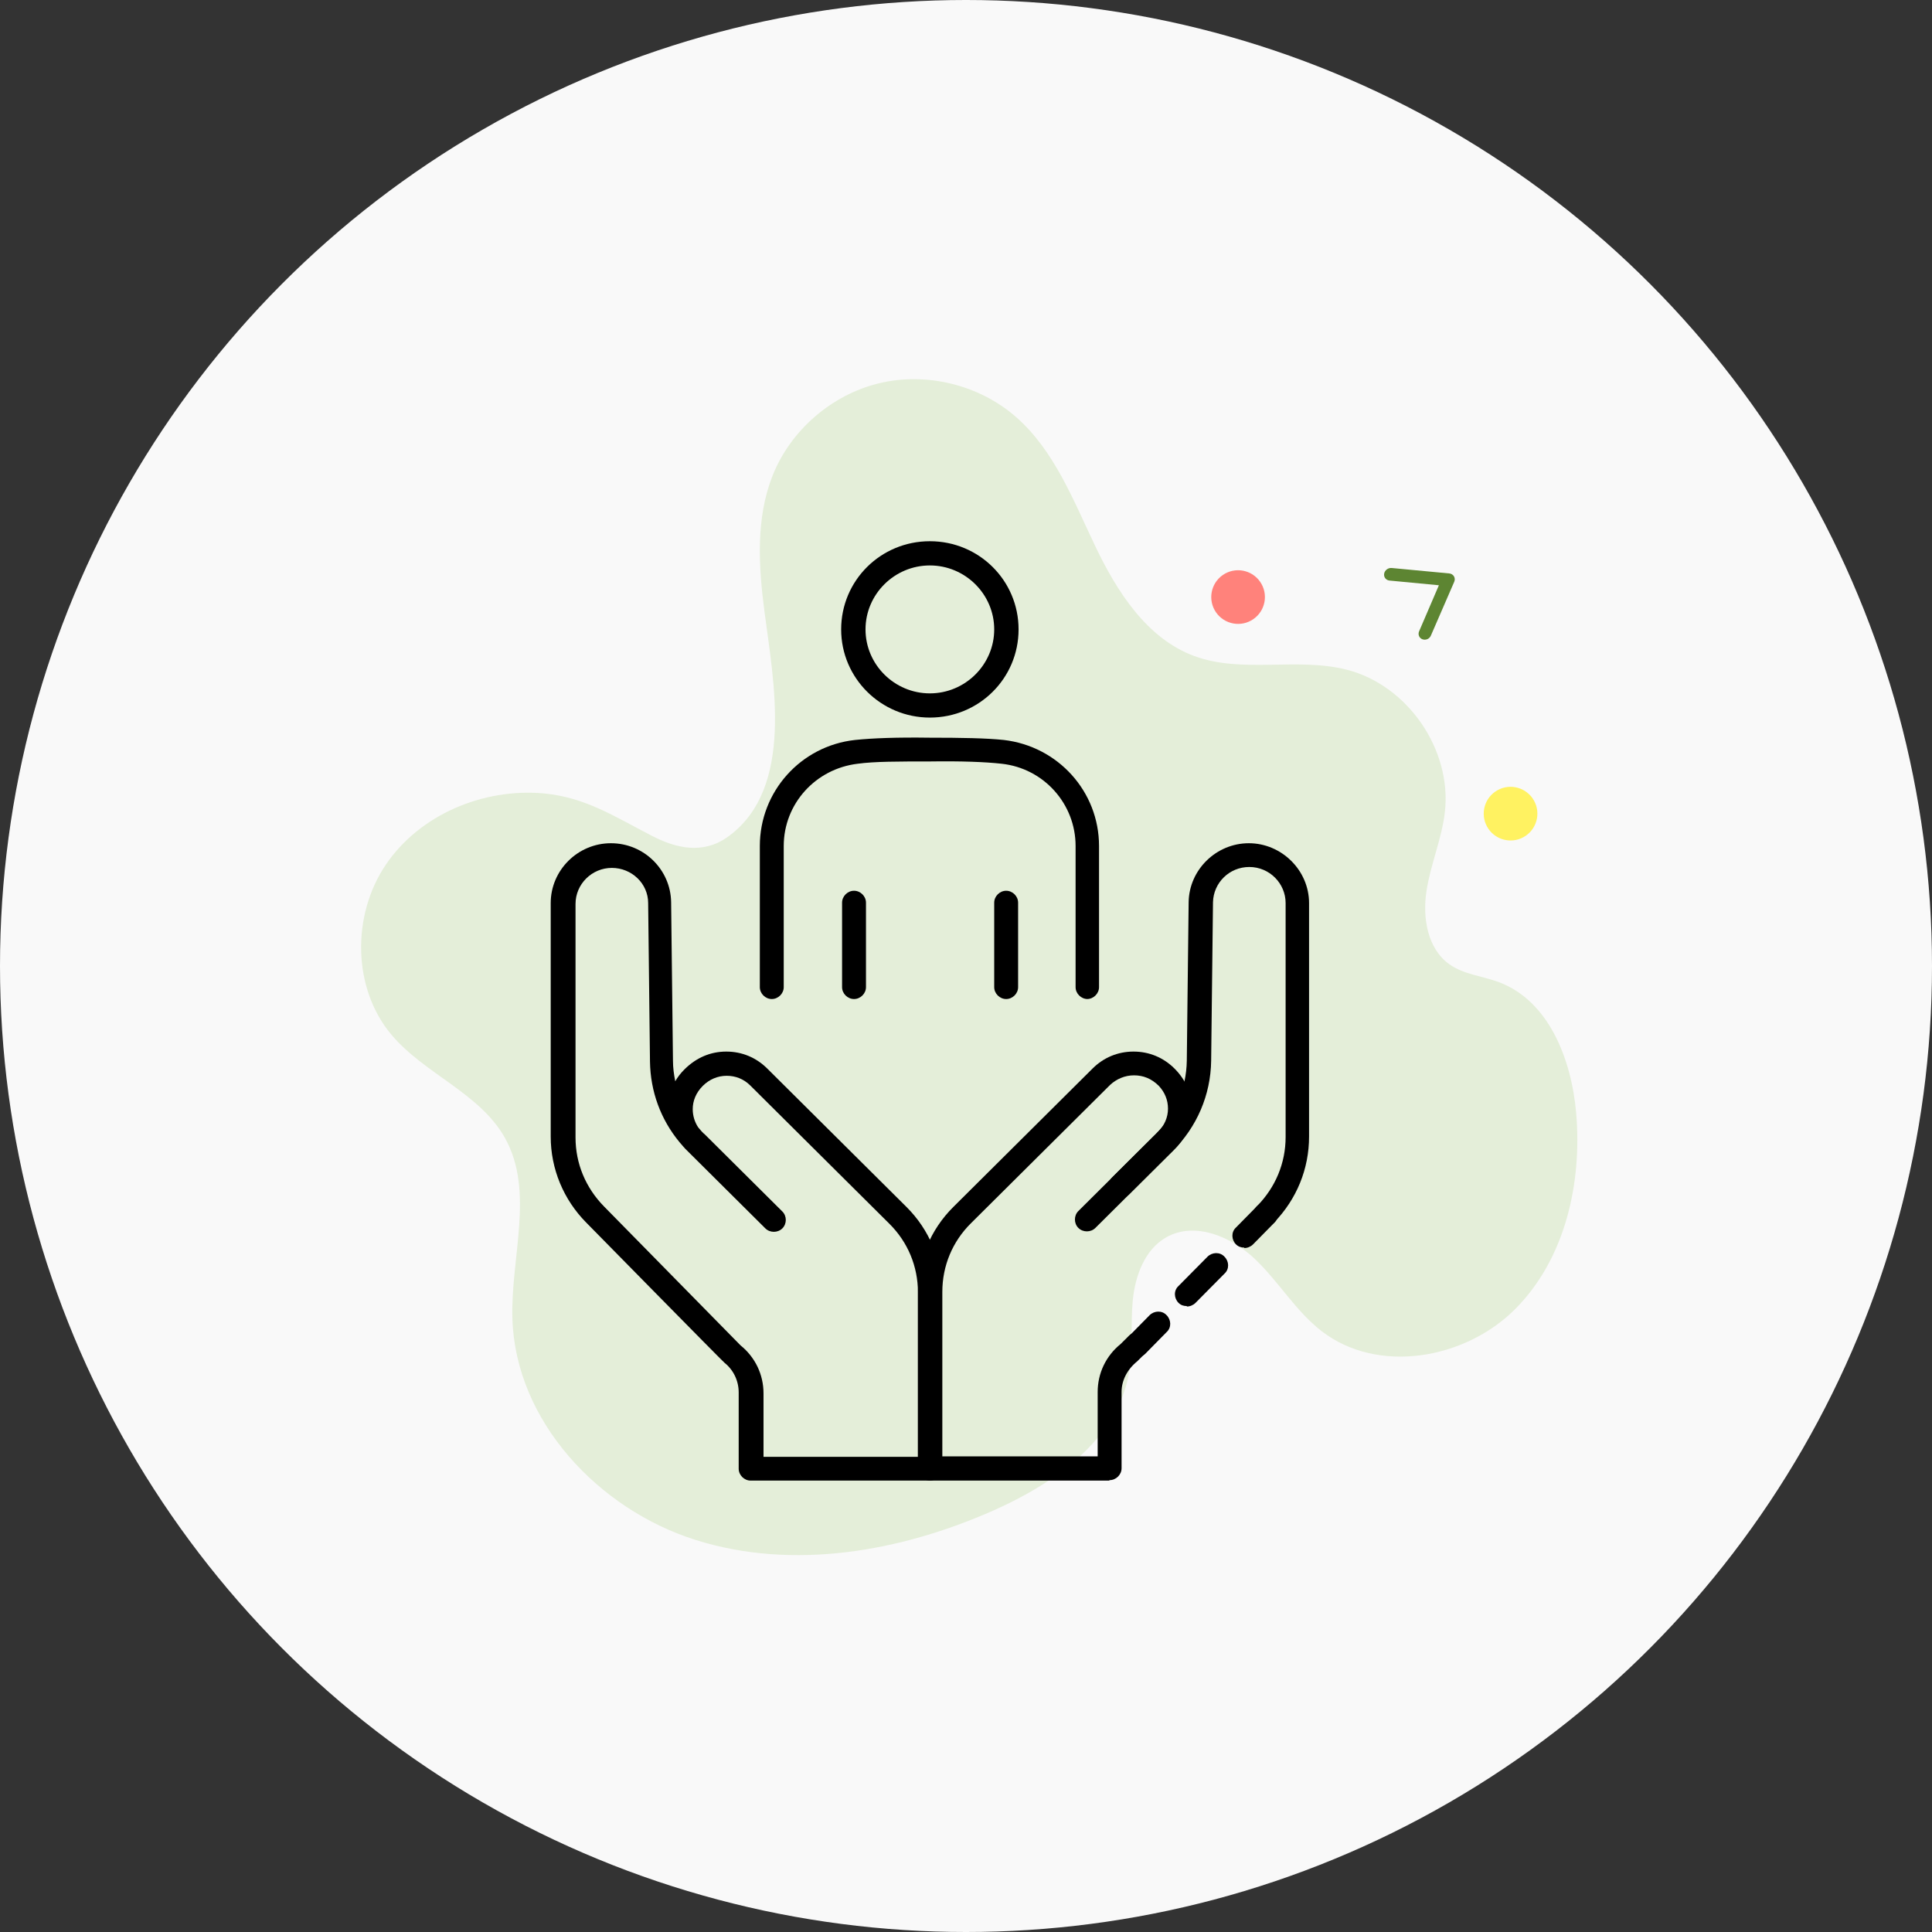 <?xml version="1.0" encoding="UTF-8"?> <svg xmlns="http://www.w3.org/2000/svg" width="214" height="214" viewBox="0 0 214 214" fill="none"><rect x="0" y="0" width="214" height="214" fill="#333333" stroke="none"/><circle cx="107" cy="107" r="107" fill="#F9F9F9"></circle><path d="M60.187 87.88C53.499 87.287 46.462 90.243 42.717 95.806C38.971 101.37 39.029 109.424 43.322 114.569C46.986 118.957 53.139 121.052 55.93 126.045C59.245 131.958 56.547 139.302 56.756 146.076C57.105 157.389 66.271 167.177 77.053 170.576C87.836 173.975 99.735 171.88 110.075 167.294C116.81 164.303 123.684 159.461 125.033 152.21C125.534 149.521 125.208 146.739 125.475 144.016C125.743 141.292 126.813 138.382 129.198 137.044C132.361 135.263 136.421 136.986 139.038 139.488C141.655 141.99 143.539 145.249 146.412 147.461C152.624 152.244 162.255 150.568 167.803 145.028C173.351 139.488 175.259 131.096 174.584 123.275C174.072 117.374 171.583 110.879 166.046 108.796C164.22 108.109 162.161 107.946 160.568 106.829C158.114 105.106 157.544 101.649 158.009 98.681C158.463 95.713 159.707 92.908 160.045 89.929C160.824 83.015 155.915 75.904 149.181 74.181C143.679 72.773 137.619 74.635 132.292 72.668C127.022 70.724 123.719 65.533 121.3 60.459C118.88 55.384 116.775 49.902 112.553 46.201C108.482 42.627 102.631 41.184 97.374 42.453C92.116 43.721 87.556 47.667 85.567 52.707C83.706 57.421 84.02 62.682 84.672 67.71C85.649 75.275 88.092 87.322 80.624 92.687C77.891 94.654 74.901 94.002 72.098 92.524C68.109 90.464 64.817 88.299 60.187 87.88Z" fill="#E4EED9"></path><circle cx="167.318" cy="90.125" r="2.972" transform="rotate(145.32 167.318 90.125)" fill="#FFF261"></circle><path d="M158.202 70.745C158.071 70.822 157.92 70.86 157.772 70.853C157.623 70.845 157.483 70.794 157.372 70.705C157.26 70.616 157.183 70.493 157.15 70.355C157.117 70.217 157.13 70.069 157.187 69.933L159.38 64.827L153.912 64.306C153.818 64.297 153.728 64.27 153.648 64.227C153.567 64.184 153.497 64.125 153.441 64.054C153.386 63.983 153.347 63.902 153.325 63.814C153.304 63.726 153.301 63.634 153.317 63.543C153.332 63.451 153.366 63.363 153.417 63.282C153.467 63.201 153.533 63.129 153.611 63.071C153.688 63.013 153.776 62.969 153.869 62.942C153.961 62.915 154.058 62.906 154.151 62.915L160.527 63.517C160.636 63.527 160.739 63.56 160.83 63.616C160.92 63.671 160.995 63.746 161.048 63.836C161.102 63.925 161.132 64.027 161.137 64.133C161.142 64.239 161.122 64.346 161.078 64.446L158.506 70.373C158.449 70.524 158.342 70.655 158.202 70.745Z" fill="#5D8532"></path><g clip-path="url(#clip0_681_1670)"><path d="M102.997 79.484C97.601 79.484 93.172 75.132 93.172 69.717C93.172 64.302 97.55 59.949 102.997 59.949C108.445 59.949 112.823 64.302 112.823 69.717C112.823 75.132 108.445 79.484 102.997 79.484ZM102.997 62.632C99.077 62.632 95.87 65.82 95.87 69.717C95.87 73.614 99.077 76.802 102.997 76.802C106.917 76.802 110.125 73.614 110.125 69.717C110.125 65.82 106.917 62.632 102.997 62.632Z" fill="black"></path><path d="M120.462 110.659C119.75 110.659 119.139 110.052 119.139 109.343V93.705C119.139 89.049 115.626 85.102 110.942 84.596C109.11 84.393 106.462 84.292 103 84.343C99.539 84.343 96.84 84.343 95.008 84.596C90.324 85.152 86.811 89.049 86.811 93.705V109.343C86.811 110.052 86.2 110.659 85.488 110.659C84.775 110.659 84.164 110.052 84.164 109.343V93.705C84.164 87.683 88.695 82.622 94.702 81.964C96.637 81.761 99.386 81.66 102.95 81.711C106.513 81.711 109.262 81.761 111.197 81.964C117.204 82.672 121.735 87.683 121.735 93.705V109.343C121.735 110.052 121.124 110.659 120.411 110.659H120.462Z" fill="black"></path><path d="M140.163 135.811C139.806 135.811 139.501 135.71 139.246 135.457C138.737 134.951 138.686 134.091 139.246 133.584C141.283 131.51 142.403 128.827 142.403 125.943V100.031C142.403 97.855 140.621 96.033 138.381 96.033C136.141 96.033 134.41 97.804 134.359 99.93L134.155 117.491C134.104 121.287 132.577 124.829 129.879 127.511L125.094 132.269C124.584 132.775 123.719 132.775 123.21 132.269C122.701 131.763 122.701 130.902 123.21 130.396L127.995 125.639C130.184 123.463 131.406 120.578 131.457 117.491L131.661 99.93C131.712 96.337 134.715 93.401 138.33 93.401C141.944 93.401 144.999 96.387 144.999 100.031V125.892C144.999 129.485 143.624 132.825 141.13 135.406C140.875 135.659 140.519 135.811 140.163 135.811Z" fill="black"></path><path d="M125.911 150.285C125.555 150.285 125.249 150.184 124.995 149.931C124.486 149.425 124.435 148.564 124.995 148.058L127.337 145.68C127.846 145.174 128.711 145.123 129.22 145.68C129.729 146.186 129.78 147.046 129.22 147.552L126.879 149.931C126.624 150.184 126.268 150.336 125.911 150.336V150.285Z" fill="black"></path><path d="M131.458 144.668C131.102 144.668 130.796 144.566 130.542 144.313C130.033 143.807 129.982 142.947 130.542 142.441L133.749 139.202C134.258 138.696 135.124 138.645 135.633 139.202C136.142 139.708 136.193 140.568 135.633 141.074L132.425 144.313C132.171 144.566 131.814 144.718 131.458 144.718V144.668Z" fill="black"></path><path d="M137.825 138.19C137.469 138.19 137.163 138.089 136.909 137.836C136.4 137.329 136.349 136.469 136.909 135.963L139.251 133.584C139.76 133.078 140.625 133.028 141.134 133.584C141.643 134.091 141.694 134.951 141.134 135.457L138.793 137.836C138.538 138.089 138.182 138.24 137.825 138.24V138.19Z" fill="black"></path><path d="M122.858 164H103.003C102.291 164 101.68 163.393 101.68 162.684V143.149C101.68 139.556 103.054 136.216 105.6 133.686L121.025 118.351C122.247 117.137 123.825 116.479 125.556 116.479C127.287 116.479 128.865 117.137 130.087 118.351C131.36 119.617 132.022 121.185 132.022 122.805C132.022 124.475 131.36 125.993 130.189 127.208L121.331 136.014C120.822 136.52 119.956 136.52 119.447 136.014C118.938 135.508 118.938 134.647 119.447 134.141L128.305 125.335C128.967 124.677 129.374 123.766 129.374 122.805C129.374 121.843 129.018 120.983 128.356 120.275C127.542 119.465 126.625 119.111 125.607 119.111C124.589 119.111 123.672 119.515 122.96 120.173L107.534 135.508C105.498 137.532 104.378 140.214 104.378 143.099V161.318H121.585V154.182C121.585 152.107 122.502 150.184 124.131 148.868L125.047 147.957C125.556 147.451 126.422 147.401 126.931 147.957C127.44 148.514 127.491 149.324 126.931 149.83L125.963 150.791C124.843 151.702 124.232 152.917 124.232 154.182V162.634C124.232 163.342 123.622 163.949 122.909 163.949L122.858 164Z" fill="black"></path><path d="M103 164H83.145C82.433 164 81.822 163.393 81.822 162.684V154.233C81.822 152.967 81.262 151.753 80.244 150.943C80.091 150.842 64.92 135.406 64.92 135.406C62.425 132.876 61 129.485 61 125.892V100.031C61 96.387 64.004 93.401 67.669 93.401C71.335 93.401 74.287 96.337 74.338 99.93L74.542 117.491C74.542 118.25 74.644 119.009 74.796 119.768C75.051 119.313 75.407 118.857 75.814 118.453C77.138 117.137 78.716 116.479 80.447 116.479C82.178 116.479 83.756 117.137 84.978 118.351L100.404 133.686C102.949 136.216 104.324 139.556 104.324 143.149V162.684C104.324 163.393 103.713 164 103 164ZM84.469 161.368H101.676V143.149C101.676 140.265 100.556 137.583 98.52 135.558L83.094 120.224C82.382 119.515 81.466 119.161 80.498 119.161C79.48 119.161 78.564 119.566 77.851 120.274C77.087 121.034 76.731 121.945 76.731 122.856C76.731 123.564 76.934 124.273 77.342 124.88C77.596 125.183 77.8 125.437 78.106 125.69L82.891 130.447L86.658 134.192C87.167 134.698 87.167 135.558 86.658 136.064C86.149 136.57 85.284 136.57 84.775 136.064L75.916 127.258C75.916 127.258 75.458 126.752 75.254 126.499C73.167 123.969 72.047 120.882 71.996 117.592L71.793 100.031C71.793 97.855 69.96 96.134 67.771 96.134C65.582 96.134 63.749 97.906 63.749 100.132V125.993C63.749 128.878 64.869 131.56 66.906 133.635L82.025 149.02C83.654 150.336 84.571 152.259 84.571 154.334V161.47L84.469 161.368Z" fill="black"></path><path d="M94.597 110.659C93.884 110.659 93.273 110.052 93.273 109.343V99.981C93.273 99.272 93.884 98.665 94.597 98.665C95.31 98.665 95.921 99.272 95.921 99.981V109.343C95.921 110.052 95.31 110.659 94.597 110.659Z" fill="black"></path><path d="M111.449 110.659C110.736 110.659 110.125 110.052 110.125 109.343V99.981C110.125 99.272 110.736 98.665 111.449 98.665C112.161 98.665 112.772 99.272 112.772 99.981V109.343C112.772 110.052 112.161 110.659 111.449 110.659Z" fill="black"></path><circle cx="137.138" cy="66.135" r="2.972" transform="rotate(145.32 137.138 66.135)" fill="#FF827B"></circle></g><defs><clipPath id="clip0_681_1670"><rect width="84" height="104" fill="white" transform="translate(61 60)"></rect></clipPath></defs></svg> 